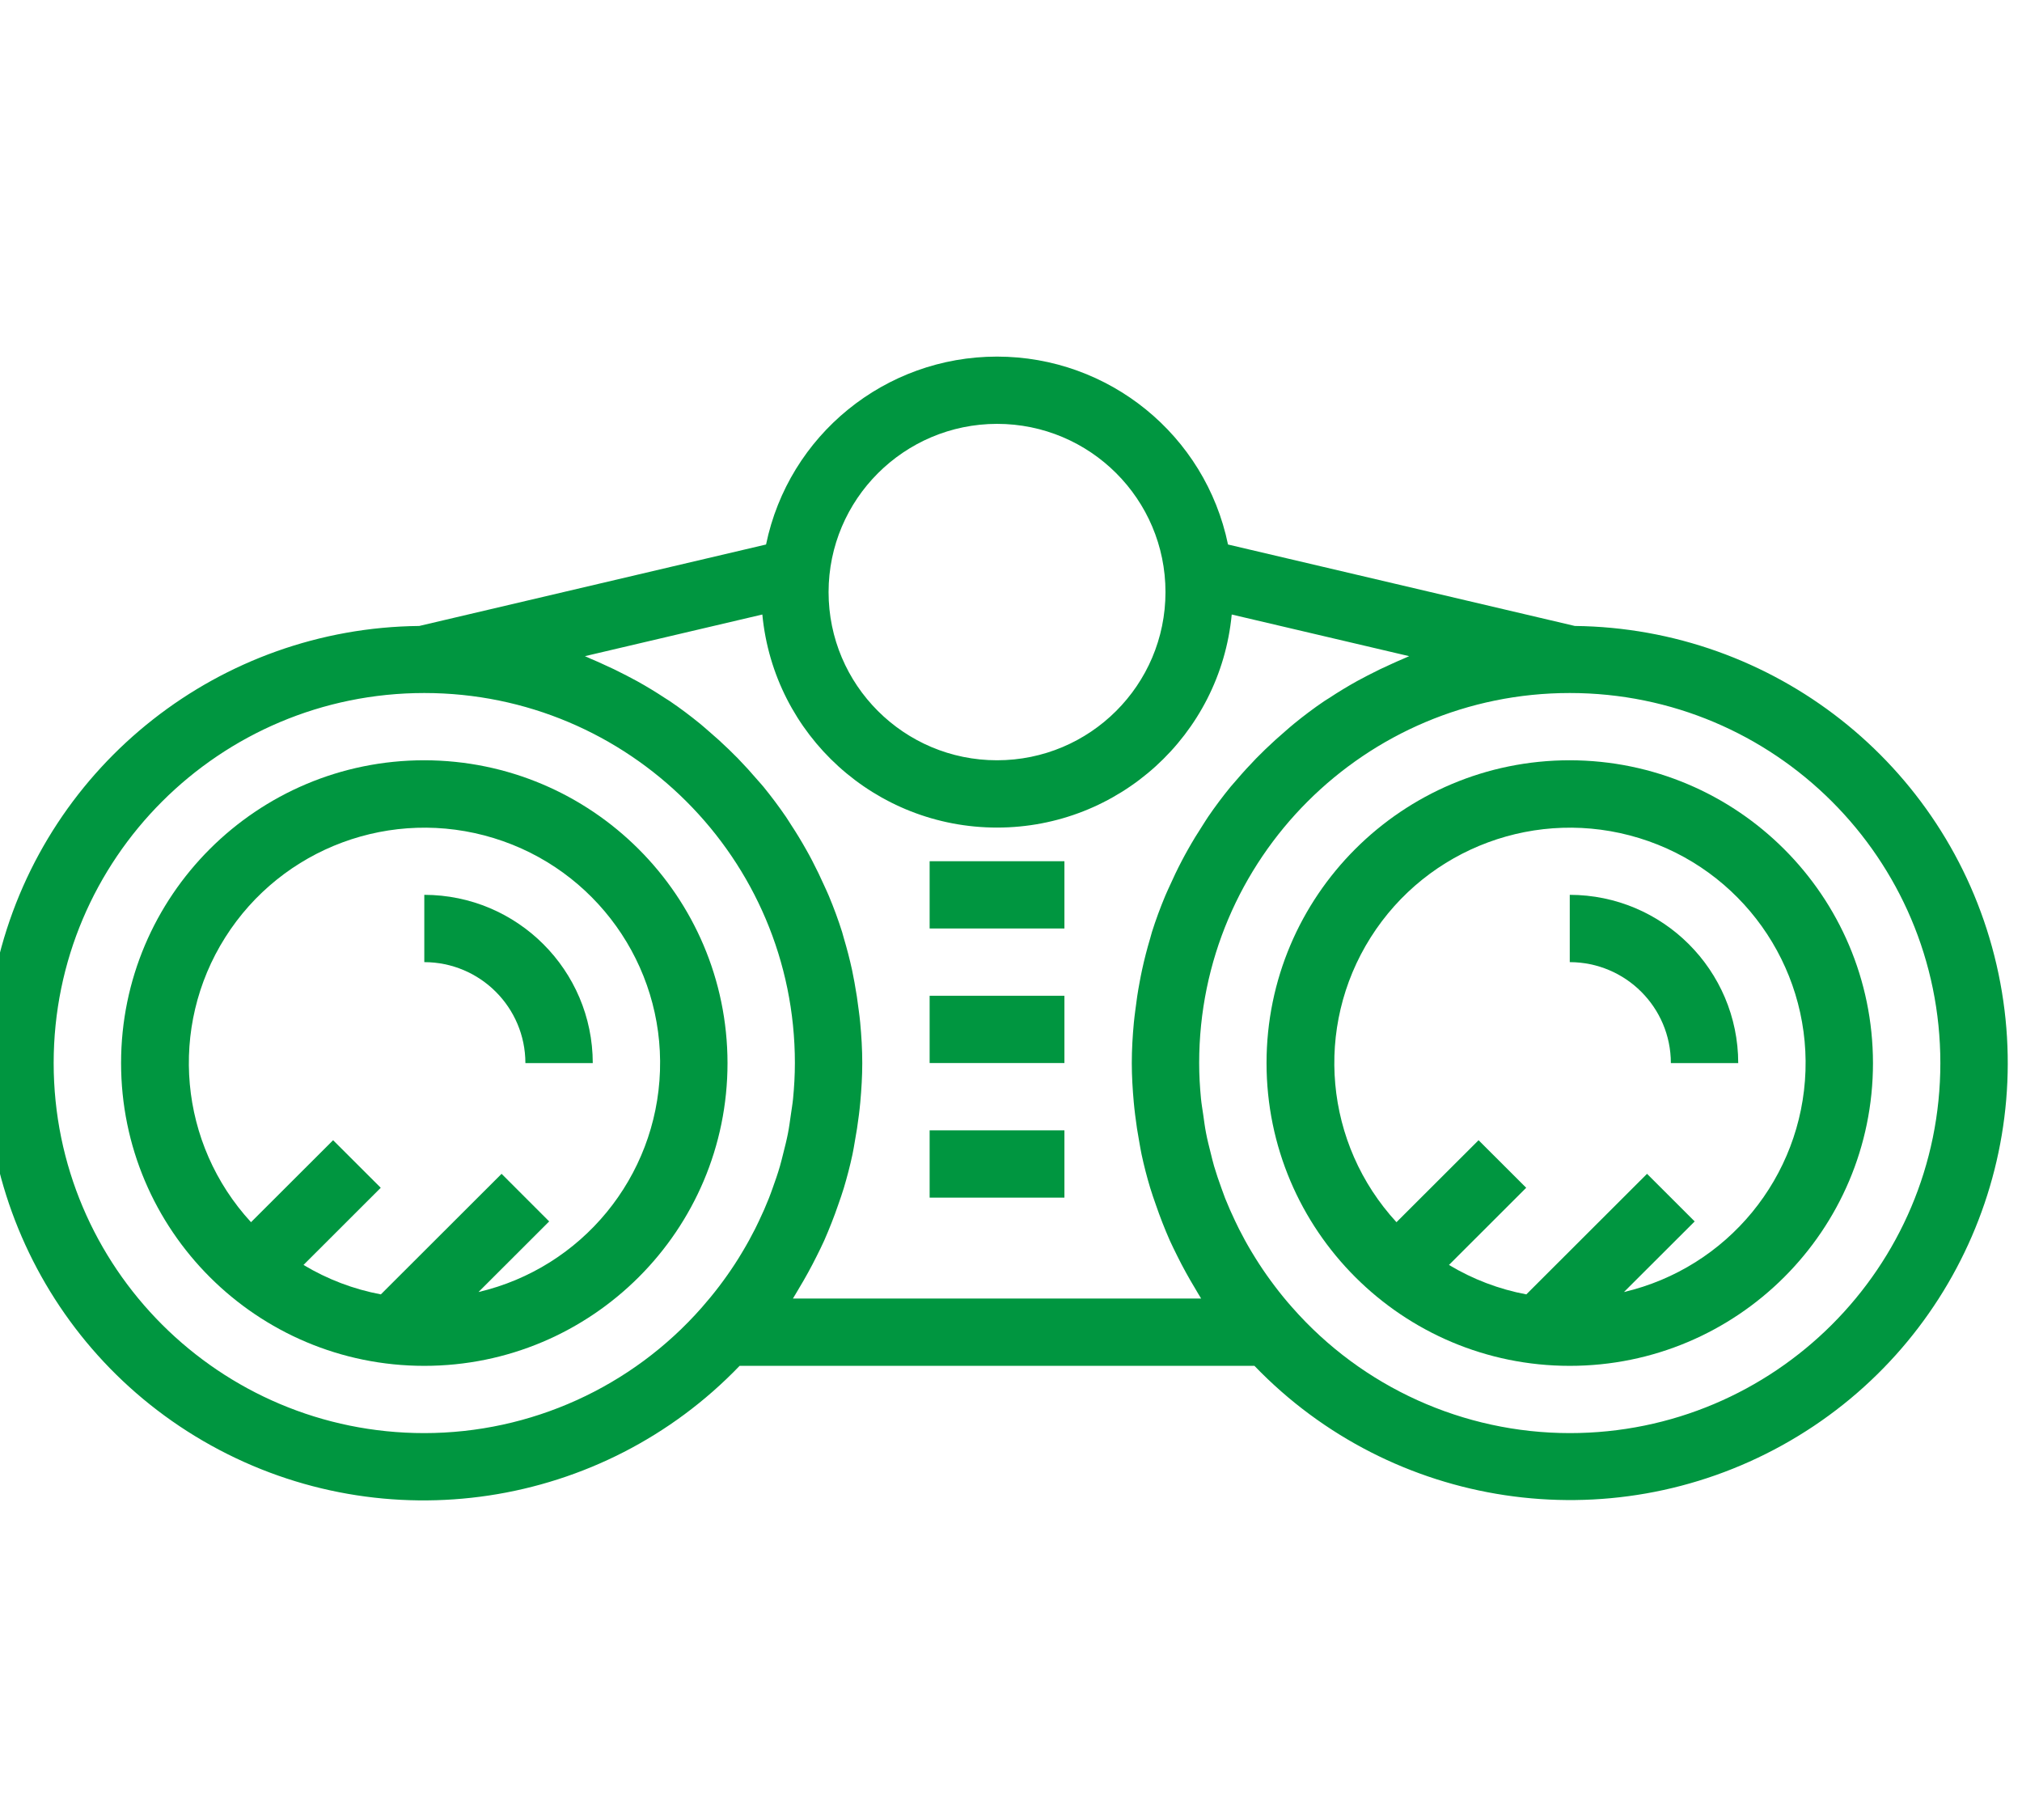 <svg width="50" height="45" viewBox="0 0 50 45" fill="none" xmlns="http://www.w3.org/2000/svg">
<g clip-path="url(#clip0_9302_724)">
<path d="M10.492 18.798C6.351 18.798 2.994 22.15 2.994 26.284C2.994 30.419 6.351 33.771 10.492 33.771C14.633 33.771 17.99 30.419 17.99 26.284C17.985 22.152 14.631 18.803 10.492 18.798ZM11.832 31.946L13.58 30.2L12.403 29.023L9.418 32.004C8.742 31.877 8.094 31.63 7.505 31.276L9.415 29.368L8.237 28.192L6.207 30.219C4.426 28.285 4.165 25.399 5.569 23.178C6.973 20.956 9.694 19.95 12.209 20.722C14.724 21.493 16.409 23.852 16.32 26.478C16.232 29.104 14.393 31.344 11.832 31.946V31.946Z" fill="#009640"/>
<path d="M38.817 18.798C34.676 18.798 31.319 22.15 31.319 26.284C31.319 30.419 34.676 33.771 38.817 33.771C42.958 33.771 46.315 30.419 46.315 26.284C46.311 22.152 42.956 18.803 38.817 18.798ZM40.157 31.946L41.906 30.2L40.728 29.023L37.743 32.004C37.067 31.877 36.419 31.63 35.83 31.276L37.74 29.368L36.562 28.192L34.532 30.219C32.751 28.285 32.49 25.399 33.894 23.178C35.298 20.956 38.02 19.95 40.534 20.722C43.049 21.493 44.734 23.852 44.646 26.478C44.557 29.104 42.718 31.344 40.157 31.946V31.946Z" fill="#009640"/>
<path d="M38.817 22.125V23.789C40.197 23.791 41.316 24.907 41.317 26.285H42.983C42.98 23.989 41.117 22.128 38.817 22.125Z" fill="#009640"/>
<path d="M10.492 22.125V23.789C11.872 23.791 12.99 24.907 12.992 26.285H14.658C14.655 23.989 12.792 22.128 10.492 22.125Z" fill="#009640"/>
<path d="M22.988 27.948H26.321V29.612H22.988V27.948Z" fill="#009640"/>
<path d="M22.988 24.621H26.321V26.284H22.988V24.621Z" fill="#009640"/>
<path d="M22.988 21.294H26.321V22.957H22.988V21.294Z" fill="#009640"/>
<path d="M38.942 15.477L30.366 13.463C29.807 10.758 27.421 8.817 24.654 8.817C21.888 8.817 19.502 10.758 18.943 13.463L10.367 15.477C5.452 15.526 1.187 18.875 -0.021 23.631C-1.228 28.389 0.925 33.361 5.223 35.741C9.521 38.121 14.886 37.312 18.289 33.771H31.02C34.423 37.306 39.783 38.111 44.077 35.731C48.37 33.352 50.521 28.385 49.316 23.631C48.112 18.878 43.852 15.531 38.942 15.477ZM24.654 10.48C26.955 10.48 28.82 12.342 28.82 14.639C28.82 16.936 26.955 18.798 24.654 18.798C22.354 18.798 20.489 16.936 20.489 14.639C20.492 12.344 22.355 10.483 24.654 10.48ZM10.492 35.434C5.431 35.434 1.327 31.338 1.327 26.284C1.327 21.231 5.431 17.135 10.492 17.135C15.553 17.135 19.656 21.231 19.656 26.284C19.656 26.582 19.639 26.875 19.611 27.165C19.598 27.299 19.574 27.431 19.556 27.564C19.534 27.715 19.515 27.866 19.486 28.014C19.454 28.181 19.412 28.346 19.37 28.511C19.342 28.619 19.318 28.728 19.286 28.835C19.233 29.017 19.171 29.197 19.106 29.376C19.076 29.459 19.047 29.543 19.014 29.625C18.939 29.815 18.857 30.001 18.769 30.185C18.738 30.252 18.706 30.319 18.672 30.385C18.576 30.575 18.473 30.762 18.363 30.945C18.33 31.001 18.296 31.057 18.262 31.112C18.145 31.299 18.021 31.482 17.89 31.661C17.856 31.709 17.821 31.755 17.785 31.802C17.649 31.981 17.505 32.156 17.355 32.327C15.622 34.3 13.121 35.433 10.492 35.434ZM29.702 32.107H19.607C19.66 32.024 19.706 31.938 19.758 31.854C19.914 31.595 20.06 31.33 20.195 31.058C20.258 30.931 20.322 30.805 20.38 30.675C20.445 30.529 20.505 30.381 20.564 30.232C20.623 30.084 20.677 29.934 20.729 29.783C20.776 29.647 20.825 29.512 20.866 29.374C20.948 29.1 21.02 28.824 21.08 28.544C21.102 28.444 21.117 28.342 21.135 28.241C21.177 28.015 21.212 27.788 21.24 27.56C21.252 27.459 21.264 27.358 21.273 27.256C21.302 26.934 21.322 26.61 21.322 26.284C21.322 25.947 21.302 25.615 21.271 25.285C21.262 25.185 21.249 25.087 21.236 24.988C21.208 24.752 21.172 24.518 21.129 24.287C21.11 24.185 21.091 24.084 21.07 23.984C21.012 23.718 20.944 23.457 20.867 23.199C20.852 23.148 20.84 23.096 20.824 23.045C20.728 22.741 20.618 22.444 20.496 22.152C20.462 22.069 20.423 21.99 20.387 21.909C20.292 21.696 20.191 21.486 20.084 21.281C20.036 21.189 19.987 21.098 19.936 21.009C19.818 20.799 19.694 20.594 19.562 20.394C19.519 20.329 19.48 20.262 19.436 20.198C19.26 19.941 19.073 19.692 18.877 19.451C18.829 19.393 18.778 19.339 18.729 19.282C18.573 19.099 18.411 18.921 18.243 18.748C18.171 18.674 18.098 18.602 18.023 18.53C17.86 18.372 17.691 18.219 17.517 18.071C17.448 18.012 17.382 17.952 17.312 17.895C17.07 17.698 16.821 17.51 16.562 17.335C16.523 17.308 16.481 17.285 16.442 17.259C16.218 17.111 15.989 16.972 15.753 16.841C15.666 16.793 15.578 16.747 15.489 16.701C15.286 16.595 15.08 16.496 14.87 16.403C14.782 16.364 14.695 16.323 14.605 16.287C14.558 16.267 14.512 16.243 14.464 16.224L18.851 15.194C19.136 18.181 21.649 20.462 24.655 20.462C27.66 20.462 30.173 18.181 30.458 15.194L34.846 16.224C34.797 16.243 34.752 16.267 34.703 16.287C34.614 16.323 34.527 16.364 34.439 16.403C34.229 16.496 34.023 16.595 33.82 16.701C33.731 16.747 33.643 16.793 33.556 16.841C33.321 16.972 33.091 17.111 32.868 17.259C32.828 17.285 32.786 17.308 32.747 17.335C32.488 17.51 32.239 17.698 31.998 17.895C31.927 17.952 31.86 18.012 31.792 18.071C31.618 18.219 31.45 18.372 31.286 18.53C31.212 18.602 31.138 18.674 31.066 18.748C30.898 18.921 30.735 19.099 30.579 19.282C30.531 19.339 30.48 19.393 30.432 19.451C30.235 19.692 30.049 19.94 29.873 20.198C29.829 20.262 29.79 20.329 29.747 20.394C29.616 20.594 29.491 20.799 29.373 21.009C29.322 21.098 29.274 21.189 29.225 21.281C29.117 21.486 29.017 21.696 28.922 21.909C28.886 21.99 28.847 22.069 28.813 22.152C28.691 22.444 28.581 22.741 28.485 23.045C28.469 23.096 28.457 23.148 28.442 23.199C28.365 23.457 28.297 23.718 28.24 23.984C28.218 24.084 28.199 24.185 28.18 24.287C28.136 24.518 28.101 24.752 28.073 24.988C28.061 25.087 28.047 25.185 28.038 25.285C28.007 25.615 27.987 25.947 27.987 26.284C27.987 26.61 28.007 26.934 28.036 27.256C28.045 27.358 28.057 27.459 28.069 27.561C28.096 27.789 28.131 28.015 28.173 28.24C28.192 28.342 28.207 28.444 28.229 28.544C28.289 28.824 28.36 29.1 28.443 29.374C28.484 29.512 28.533 29.647 28.58 29.783C28.632 29.934 28.686 30.083 28.744 30.231C28.803 30.381 28.864 30.529 28.929 30.676C28.987 30.805 29.051 30.93 29.113 31.057C29.248 31.33 29.395 31.595 29.551 31.854C29.602 31.938 29.648 32.024 29.702 32.107ZM38.817 35.434C36.188 35.433 33.687 34.3 31.954 32.327C31.803 32.157 31.66 31.982 31.524 31.802C31.488 31.755 31.453 31.709 31.419 31.661C31.288 31.482 31.164 31.299 31.047 31.111C31.012 31.057 30.979 31.002 30.946 30.946C30.836 30.763 30.733 30.575 30.637 30.385C30.603 30.319 30.571 30.252 30.54 30.185C30.452 30.001 30.37 29.815 30.294 29.625C30.262 29.543 30.233 29.459 30.203 29.376C30.138 29.197 30.076 29.017 30.022 28.834C29.991 28.728 29.966 28.62 29.939 28.512C29.897 28.347 29.855 28.181 29.823 28.014C29.794 27.866 29.775 27.716 29.754 27.566C29.735 27.432 29.711 27.299 29.698 27.165C29.67 26.875 29.653 26.582 29.653 26.284C29.653 21.231 33.756 17.135 38.817 17.135C43.878 17.135 47.981 21.231 47.981 26.284C47.981 31.338 43.878 35.434 38.817 35.434Z" fill="#009640"/>
</g>
<defs>
<clipPath id="clip0_9302_724">
<rect width="50" height="45" fill="white"/>
</clipPath>
</defs>
</svg>
